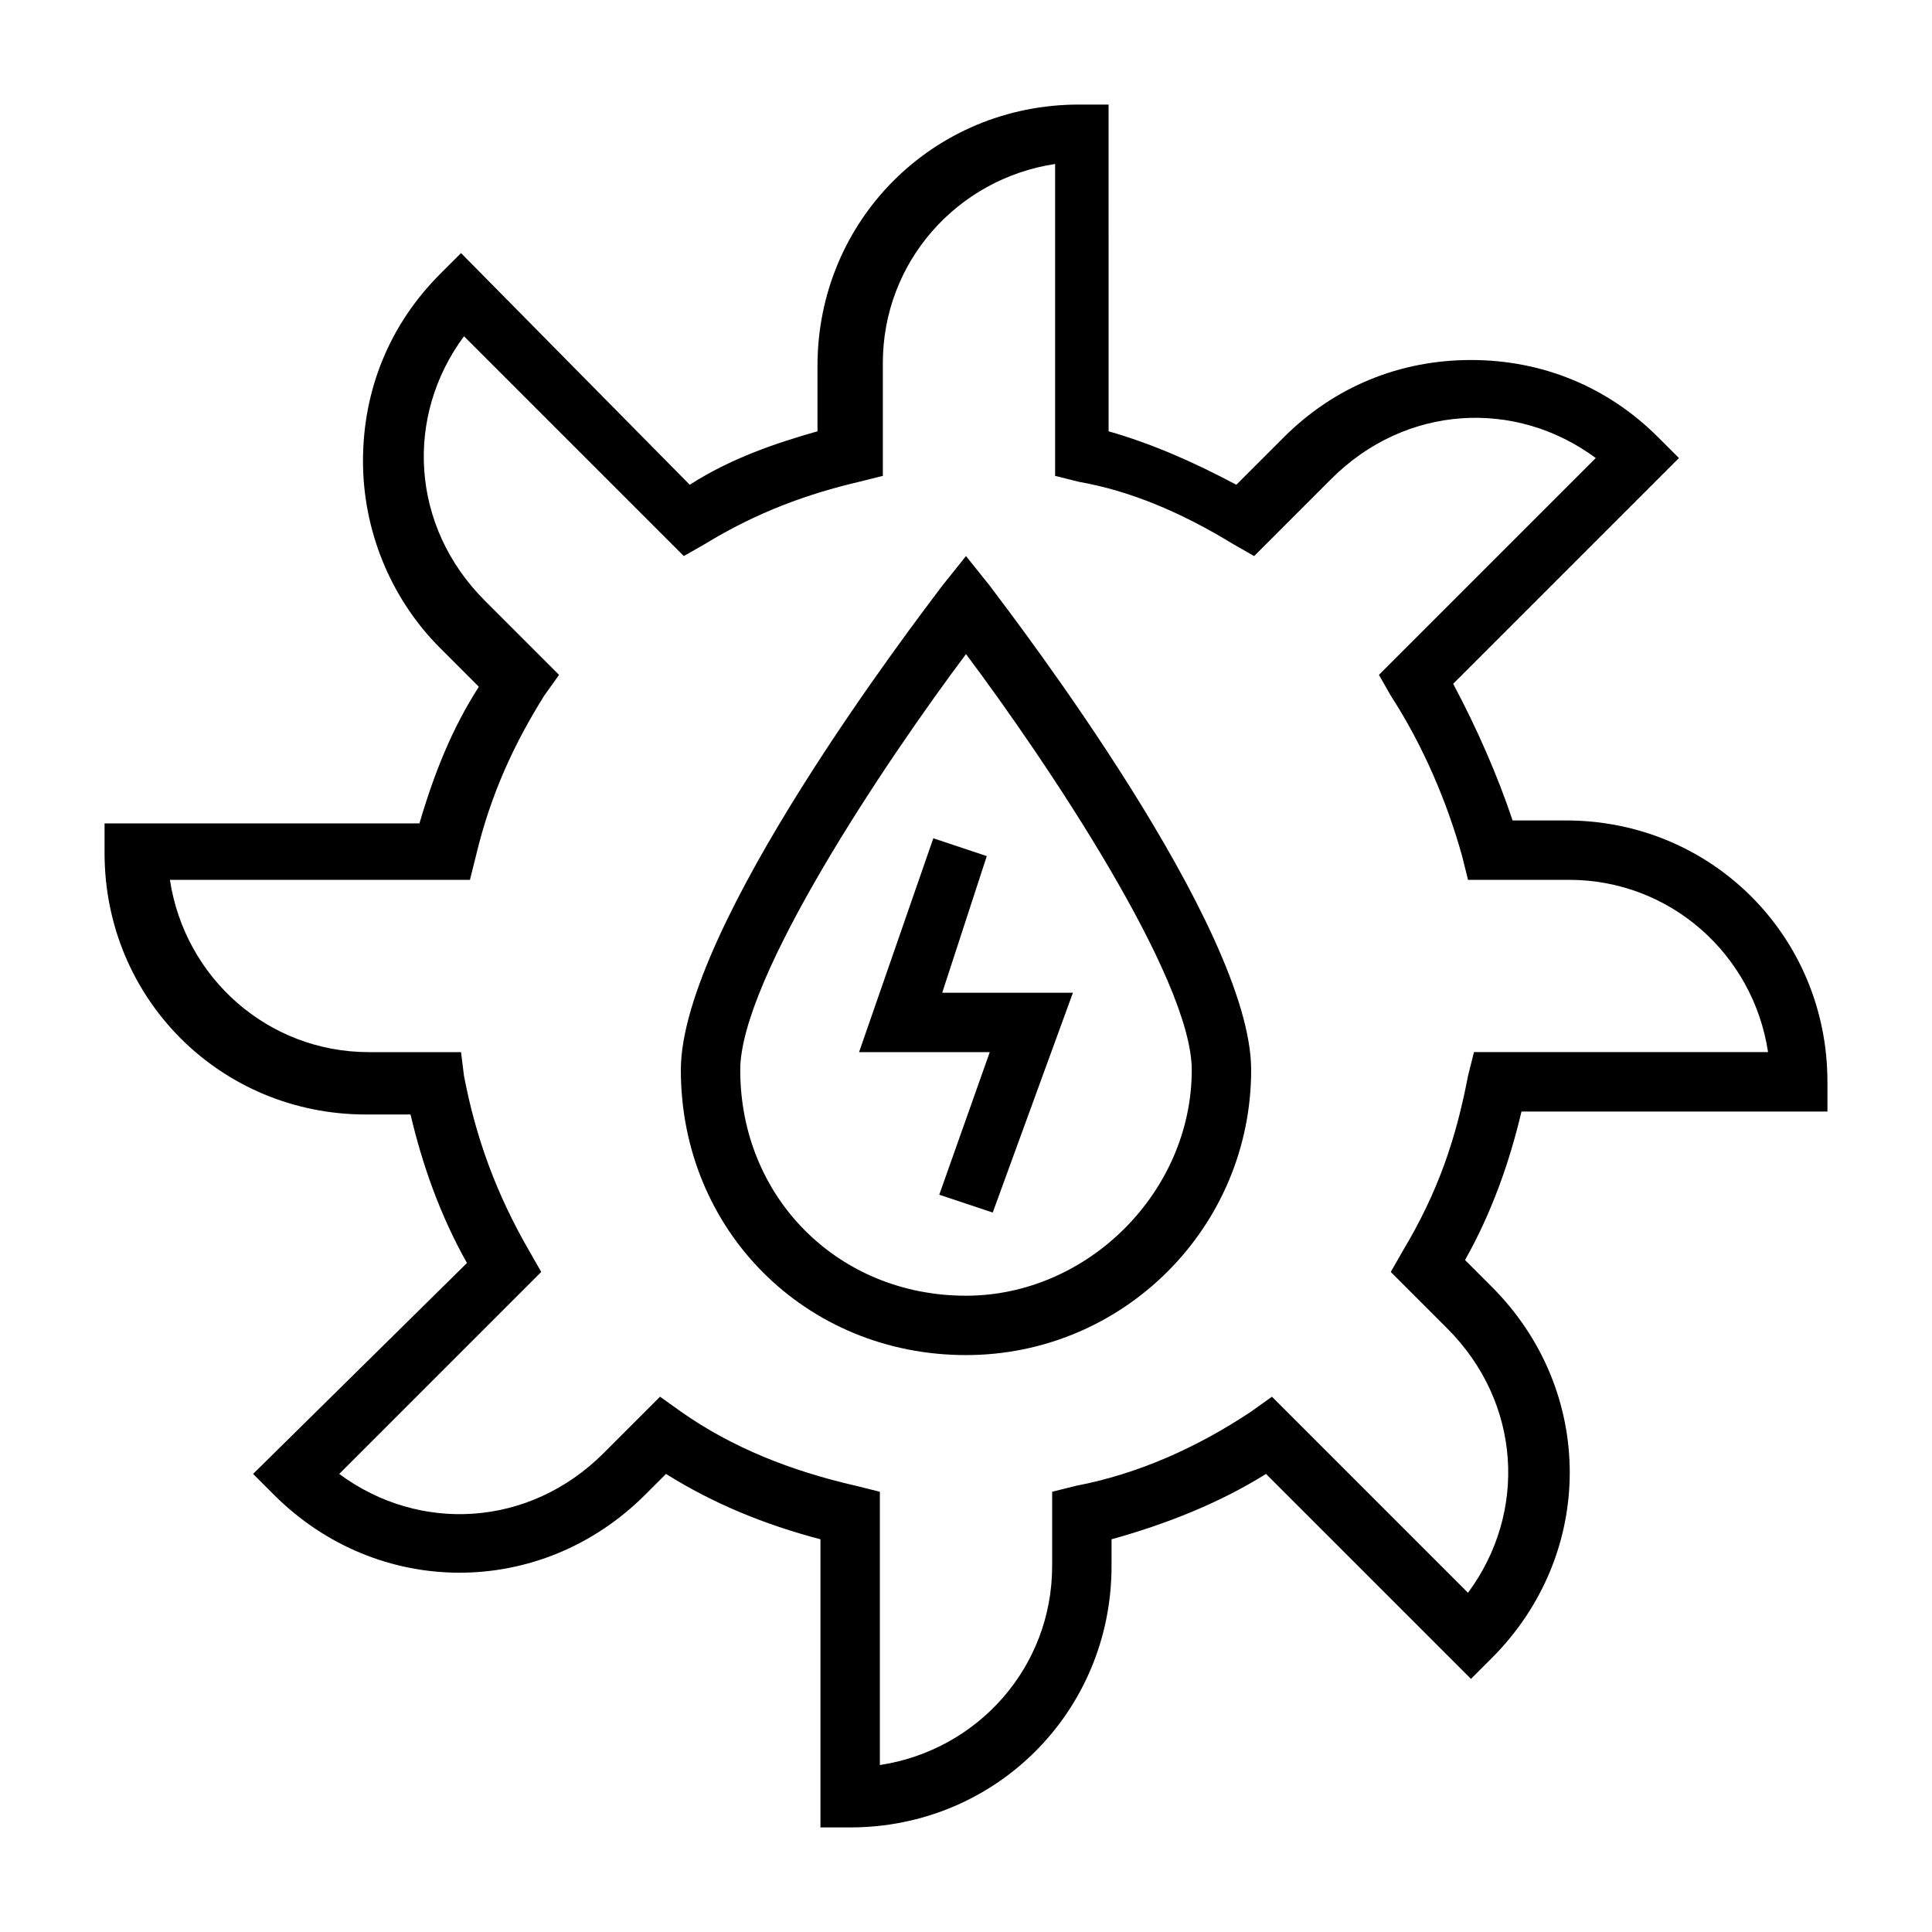 <?xml version="1.0" encoding="UTF-8"?>
<!-- Uploaded to: ICON Repo, www.svgrepo.com, Generator: ICON Repo Mixer Tools -->
<svg fill="#000000" width="800px" height="800px" version="1.1" viewBox="144 144 512 512" xmlns="http://www.w3.org/2000/svg">
 <g>
  <path d="m628.29 438.57v-7.871c0-38.574-30.699-69.273-69.273-69.273h-14.168c-3.938-11.809-9.445-24.402-15.742-36.211l59.828-59.828-5.512-5.512c-13.383-13.383-30.699-20.469-49.594-20.469s-36.211 7.086-49.594 20.469l-12.594 12.594c-11.809-6.297-22.828-11.02-33.852-14.168l-0.004-86.59h-7.871c-38.574 0-69.273 30.699-69.273 69.273l-0.004 17.316c-11.02 3.148-22.828 7.086-33.852 14.168l-60.609-61.398-5.512 5.512c-13.383 13.383-20.469 30.699-20.469 49.594 0 18.105 7.086 36.211 20.469 49.594l10.234 10.234c-7.086 11.02-11.809 22.828-15.742 36.211l-83.445-0.004v7.871c0 38.574 30.699 69.273 69.273 69.273h11.809c3.148 13.383 7.871 26.766 14.957 39.359l-56.68 55.895 5.512 5.512c27.551 27.551 70.848 27.551 98.398 0l5.512-5.512c12.594 7.871 25.977 13.383 40.934 17.32v76.359h7.871c38.574 0 69.273-30.699 69.273-69.273v-7.086c14.168-3.938 28.34-9.445 40.934-17.32l54.32 54.316 5.512-5.512c27.551-27.551 27.551-70.848 0-98.398l-7.086-7.086c7.086-12.594 11.809-25.977 14.957-39.359zm-95.254-9.445c-3.148 16.531-7.871 30.699-17.32 46.445l-3.148 5.512 14.957 14.957c19.68 19.68 21.254 48.805 5.512 70.062l-51.957-51.957-5.508 3.934c-14.168 9.445-29.914 16.531-46.445 19.68l-6.297 1.574v19.68c0 26.766-19.68 48.805-45.656 52.742v-72.422l-6.297-1.574c-17.32-3.938-33.062-10.234-46.445-19.68l-5.512-3.938-14.957 14.957c-19.68 19.68-48.805 21.254-70.062 5.512l53.531-53.531-3.148-5.512c-8.66-14.957-14.168-29.914-17.32-46.445l-0.789-6.297h-24.402c-26.766 0-48.805-19.68-52.742-45.656h79.508l1.574-6.297c3.938-16.531 10.234-29.914 18.105-42.508l3.938-5.512-19.68-19.68c-19.68-19.68-21.254-48.805-5.512-70.062l58.254 58.254 5.512-3.148c14.168-8.66 27.551-13.383 40.934-16.531l6.297-1.574v-29.914c0-26.766 19.68-48.805 45.656-52.742v82.656l6.297 1.574c13.383 2.363 26.766 7.871 40.934 16.531l5.512 3.148 20.469-20.469c19.68-19.68 48.805-21.254 70.062-5.512l-57.465 57.465 3.148 5.512c8.66 13.383 14.957 28.34 18.895 42.508l1.574 6.297h26.766c26.766 0 48.805 19.68 52.742 45.656h-77.934z"/>
  <path d="m400 291.36-6.297 7.871c-7.086 9.445-69.273 90.527-69.273 128.31 0 42.508 33.062 75.57 75.57 75.57 41.723 0 75.57-33.852 75.57-75.57 0-37.785-62.188-118.87-69.273-128.31zm0 196.02c-33.852 0-59.828-25.977-59.828-59.828 0-24.402 38.574-81.867 59.828-110.21 21.254 28.34 59.828 85.805 59.828 110.21-0.004 32.273-27.555 59.828-59.828 59.828z"/>
  <path d="m391.34 366.15-19.68 56.68h34.637l-13.383 37.785 14.168 4.723 21.254-58.254h-34.637l11.809-36.211z"/>
 </g>
</svg>